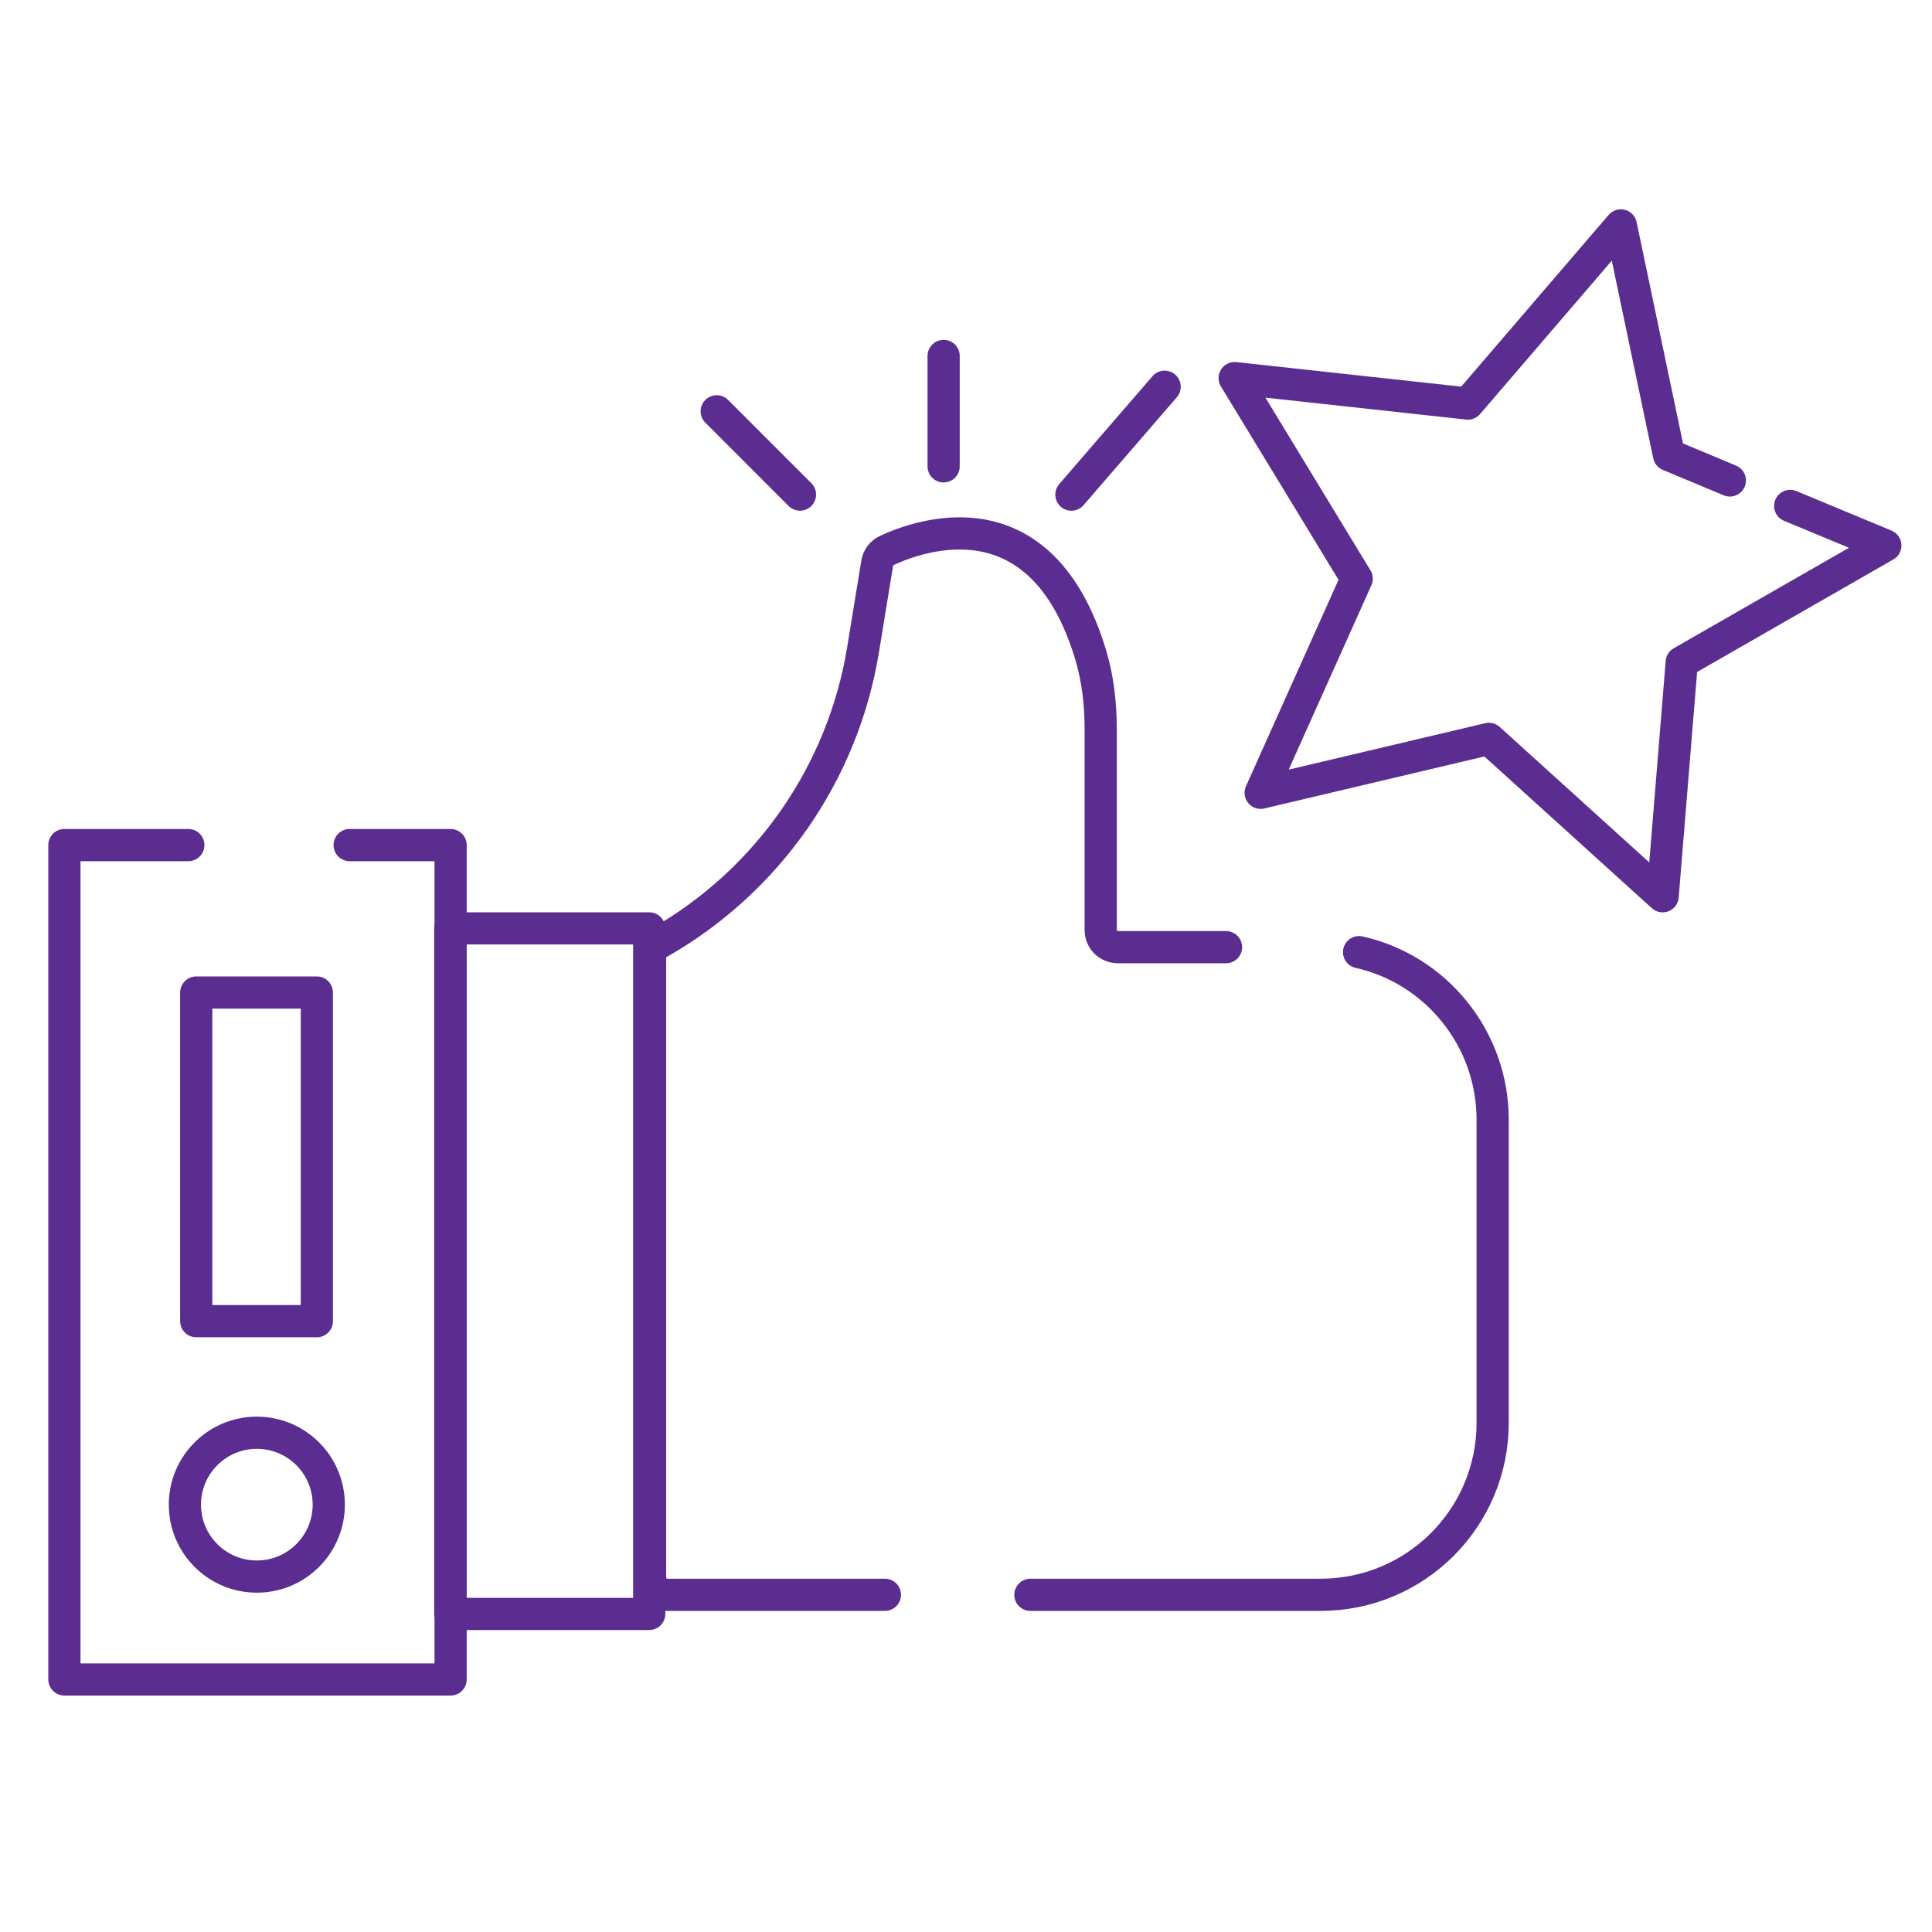 <svg width="60" height="60" viewBox="0 0 60 60" fill="none" xmlns="http://www.w3.org/2000/svg">
<path d="M55.596 15.712L58.551 16.94L52.228 20.566L51.635 27.834L46.239 22.946L39.151 24.621L42.133 17.971L38.344 11.742L45.586 12.533L50.337 7L51.832 14.131L53.722 14.921" stroke="#5C2D90" stroke-linecap="round" stroke-linejoin="round"/>
<path d="M42.207 29.57C44.587 30.102 46.356 32.242 46.356 34.776V44.184C46.356 47.139 43.968 49.528 41.013 49.528H32" stroke="#5C2D90" stroke-linecap="round" stroke-linejoin="round"/>
<path d="M27.482 49.528H20.729C20.428 49.528 20.188 49.287 20.188 48.987V29.75C20.188 29.553 20.299 29.372 20.471 29.278C23.848 27.353 26.176 24.011 26.803 20.179L27.241 17.499C27.267 17.318 27.379 17.172 27.542 17.095C28.581 16.614 32.344 15.256 33.874 20.343C34.097 21.09 34.183 21.872 34.183 22.637V28.883C34.183 29.183 34.424 29.415 34.724 29.415H38.075" stroke="#5C2D90" stroke-linecap="round" stroke-linejoin="round"/>
<path d="M10.858 26.245H13.994V52.157H2V26.245H5.849" stroke="#5C2D90" stroke-linecap="round" stroke-linejoin="round"/>
<path d="M24.844 15.36L22.258 12.773" stroke="#5C2D90" stroke-linecap="round" stroke-linejoin="round"/>
<path d="M29.305 14.483V11.055" stroke="#5C2D90" stroke-linecap="round" stroke-linejoin="round"/>
<path d="M33.273 15.361L36.169 12.01" stroke="#5C2D90" stroke-linecap="round" stroke-linejoin="round"/>
<path d="M9.84 30.824H6.094V41.03H9.84V30.824Z" stroke="#5C2D90" stroke-linecap="round" stroke-linejoin="round"/>
<path d="M7.976 48.962C9.21 48.962 10.21 47.962 10.21 46.728C10.21 45.495 9.21 44.495 7.976 44.495C6.742 44.495 5.742 45.495 5.742 46.728C5.742 47.962 6.742 48.962 7.976 48.962Z" stroke="#5C2D90" stroke-linecap="round" stroke-linejoin="round"/>
<path d="M20.162 28.832H13.984V50.122H20.162V28.832Z" stroke="#5C2D90" stroke-linecap="round" stroke-linejoin="round"/>
</svg>
